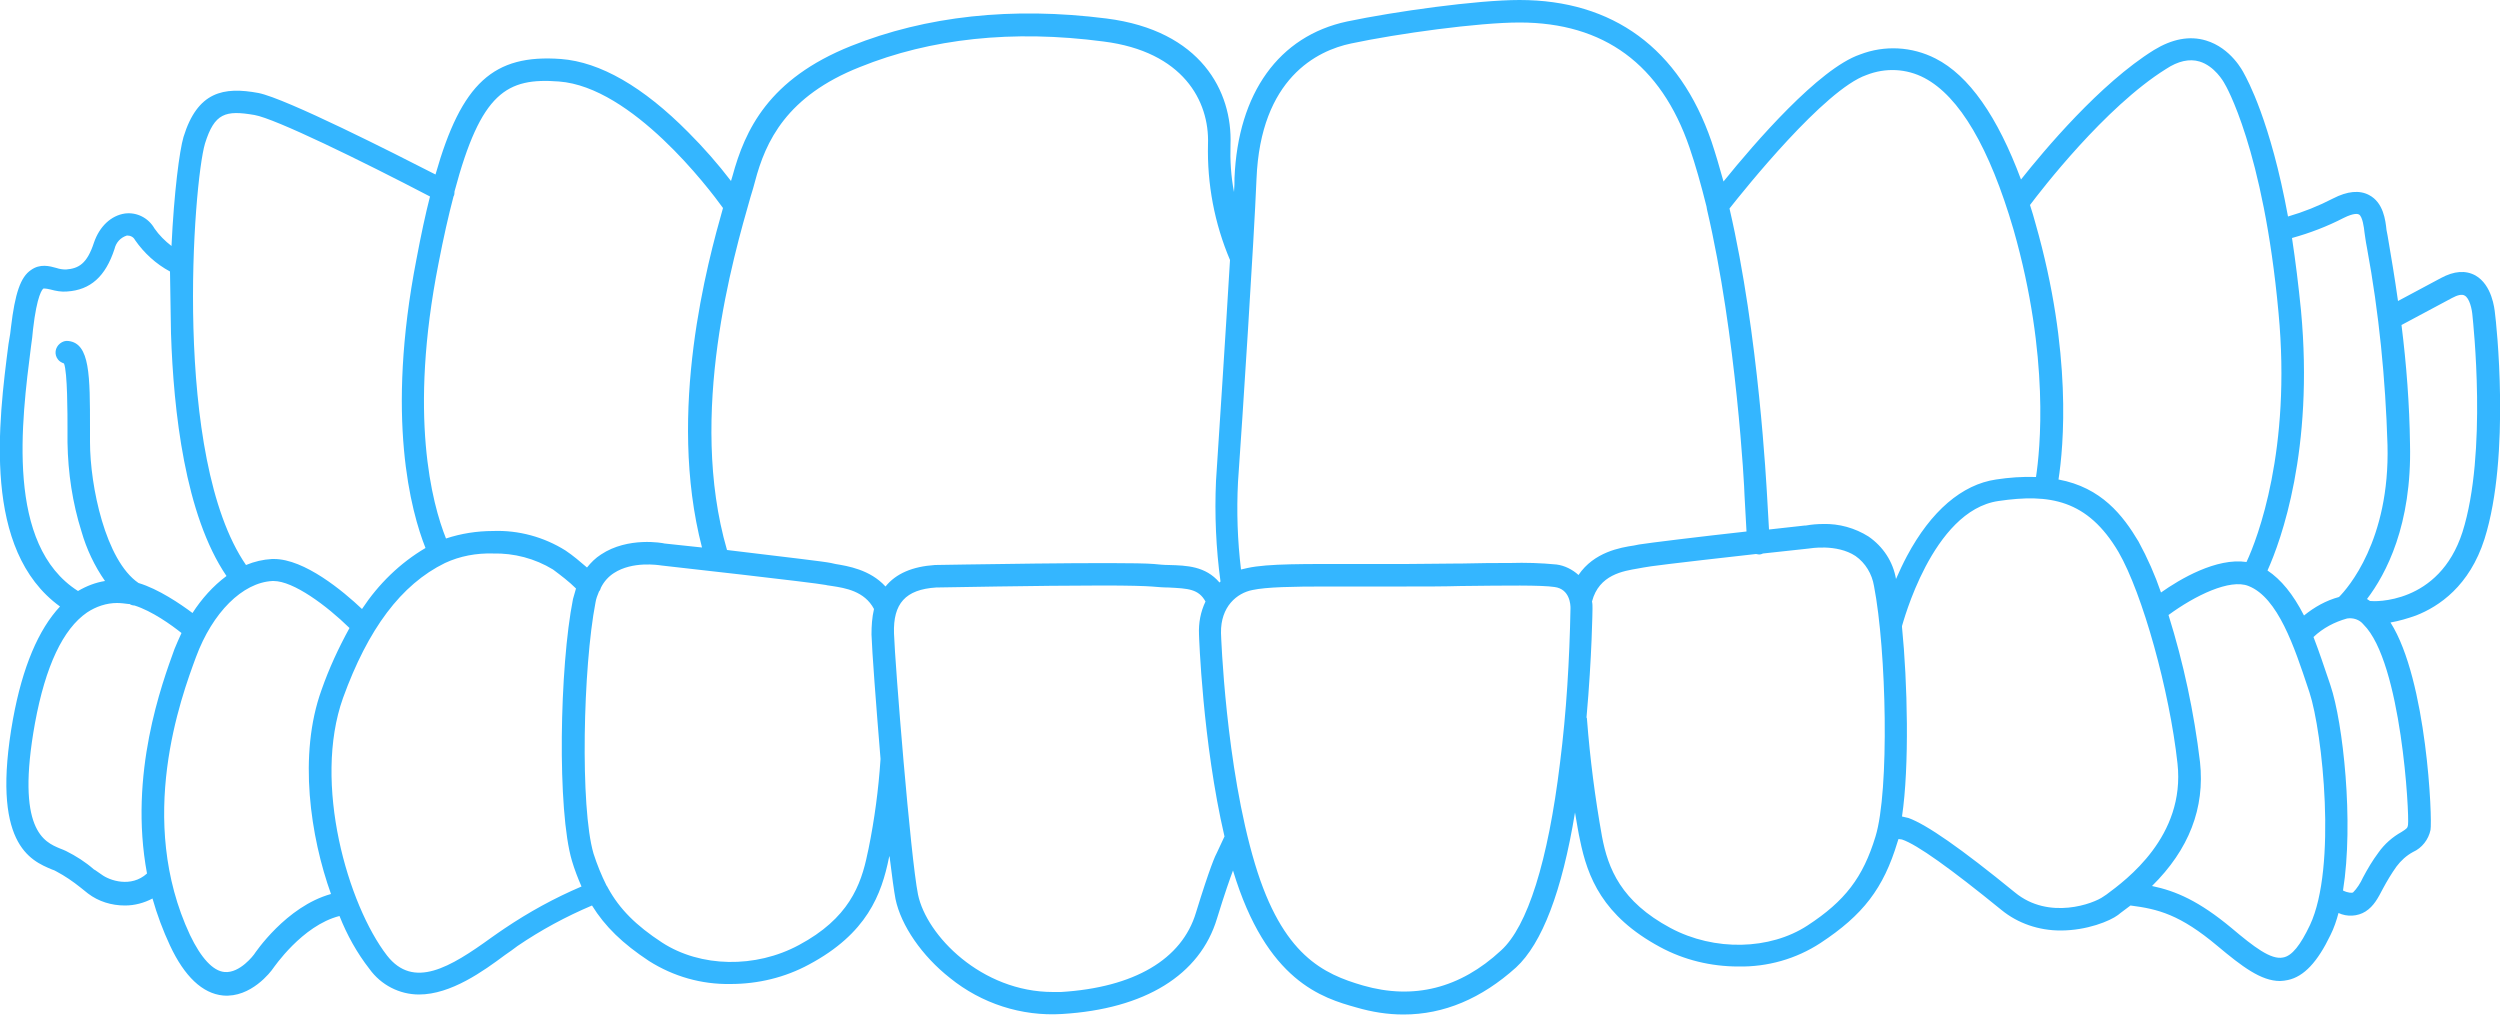 <?xml version="1.0" encoding="utf-8"?>
<!-- Generator: Adobe Illustrator 23.0.1, SVG Export Plug-In . SVG Version: 6.00 Build 0)  -->
<svg version="1.1" id="Layer_1" xmlns="http://www.w3.org/2000/svg" xmlns:xlink="http://www.w3.org/1999/xlink" x="0px" y="0px"
	 viewBox="0 0 500 203" style="enable-background:new 0 0 500 203;" xml:space="preserve">
<style type="text/css">
	.st0{fill:#34B6FF;}
</style>
<title>Inivisalign_icon</title>
<path class="st0" d="M499,62.7c-0.1-1-0.6-5.7-3.9-7.6c-2-1.1-4.3-0.9-6.9,0.5l-8.6,4.6c-0.7-5-1.4-9-1.8-11.4
	c-0.2-1.3-0.4-2.3-0.5-2.8c-0.2-1.9-0.6-5.5-3.5-7c-1.9-1-4.3-0.8-7.2,0.7c-2.9,1.5-5.9,2.7-9,3.6c-3.5-19.1-8.2-27.5-8.8-28.6
	c-0.2-0.4-2.6-5.1-7.6-6.6c-3.3-1-6.8-0.3-10.4,1.9c-10.8,6.7-22,20.1-26.6,25.9c-4.7-12.6-10.4-20.8-17.1-24.2
	c-4.7-2.4-10.2-2.7-15.1-0.8c-8.2,2.8-21,17.6-27.3,25.4c-0.8-2.9-1.6-5.6-2.4-8C335.9,9.7,322.6,0,303.9,0c-8.5,0-25,2.3-34.5,4.3
	c-13.6,2.9-21.8,14.3-22.5,31.3c0,0.8,0,1.7-0.1,2.8c-0.6-3.1-0.8-6.3-0.7-9.5c0.4-10.6-5.9-22.8-24.8-25.2s-36.1-0.5-51.1,5.5
	c-16.5,6.6-21.2,16.8-23.7,26l-0.3,1c-2.6-3.4-5.5-6.7-8.5-9.7c-9.1-9.2-17.7-14.1-25.5-14.7c-13.5-1-19.9,4.8-25.1,23.1
	c-8.2-4.2-29.9-15.2-35.4-16.3c-7-1.3-12.2-0.3-15,8.8c-0.8,2.7-1.9,11.1-2.4,21.8c-1.3-1-2.5-2.2-3.4-3.5c-1.2-2.1-3.5-3.3-5.9-3
	c-2.8,0.4-5.1,2.6-6.2,5.8c-1.4,4.3-3.1,5.2-5.6,5.4c-0.7,0-1.3-0.1-1.9-0.3C9.9,53.2,8,52.7,6.2,54C4.1,55.4,3,58.7,2.2,65.4
	c-0.1,0.9-0.2,1.8-0.4,2.8l-0.1,0.6c-2,15.5-5.3,41.2,10.3,52.5c-4.3,4.6-7.5,12.1-9.4,22.5c-4.5,25,3.5,28.3,7.8,30.1
	c0.3,0.1,0.6,0.2,0.9,0.4c1.7,0.9,3.3,2,4.8,3.2l1.5,1.2c2.1,1.6,4.7,2.4,7.4,2.4c1.9,0,3.8-0.5,5.5-1.4c0.9,3.2,2.1,6.4,3.5,9.4
	c2.9,6.2,6.5,9.6,10.6,10c5.6,0.5,9.6-4.8,10-5.4c0.1-0.1,5.8-8.6,13.3-10.5c1.5,3.8,3.5,7.4,6,10.6c2.3,3.2,6,5.1,9.9,5.1
	c6.4,0,12.9-4.7,17.2-7.9c0.9-0.6,1.7-1.2,2.5-1.8c4.7-3.2,9.7-5.9,14.9-8.1c2.6,4.2,6.1,7.6,11.4,11.1c4.9,3.1,10.5,4.7,16.3,4.6
	c5.5,0,10.9-1.3,15.7-3.9c11.6-6.2,14.5-14,16-21.4l0.1-0.3c0.5,4.1,0.9,7,1.2,8.6c1.1,5.3,5.3,11.4,10.9,15.8
	c6.3,5.1,14.3,7.7,22.4,7.2c16.6-1,27.6-7.8,31-19.1c1.6-5.2,2.6-8,3.2-9.6l0,0c6.7,22.2,17.9,25.5,24.7,27.4
	c3.1,0.9,6.2,1.4,9.4,1.4c8.1,0,15.6-3.2,22.5-9.4c5.2-4.8,9.2-15.2,11.8-31c0.4,2.3,0.7,4.2,1,5.5c1.5,7.4,4.5,15.2,16,21.4
	c4.8,2.6,10.2,3.9,15.7,3.9c5.8,0.1,11.5-1.5,16.4-4.7c8.5-5.6,12.6-10.9,15.4-20.2c0.1-0.2,0.1-0.4,0.2-0.6c0.2,0,0.5,0.1,0.7,0.1
	c3,1,9.7,5.8,19.9,14.1c3.3,2.7,7.5,4.1,11.8,4.1c5.3,0,9.9-1.9,11.5-3.1l0.5-0.4c0.5-0.4,1.2-0.9,2-1.5c5.5,0.7,9.9,1.8,17.4,8.1
	c4.9,4.1,8.7,7,12.5,7c0.5,0,1.1-0.1,1.6-0.2c3.2-0.7,5.9-3.6,8.5-9c0.7-1.4,1.2-2.9,1.6-4.4c1.7,0.8,3.8,0.7,5.4-0.3
	c1.7-1.1,2.5-2.7,3.5-4.6c0.8-1.5,1.7-3,2.7-4.4c0.9-1.2,2-2.2,3.3-2.9c1.8-0.8,3.1-2.5,3.5-4.4c0.4-2-0.7-30-8-41.5
	c1.7-0.3,3.4-0.8,5.1-1.4c4.6-1.8,10.7-5.9,13.7-15.3C502.2,91,499.2,64.1,499,62.7z M466.1,137.1l-0.3-0.9
	c-0.9-2.6-1.9-5.7-3.1-8.8c1.9-1.8,4.2-3,6.7-3.7c1.2-0.2,2.5,0.2,3.3,1.2c7.6,7.5,9.2,38.1,8.9,40.1c-0.1,0.6-0.2,0.7-1.3,1.4
	c-1.8,1-3.4,2.4-4.6,4.1c-1.2,1.6-2.2,3.3-3.1,5c-0.5,1.1-1.2,2.2-2,3c-0.2,0.1-1,0.1-2-0.4C470.8,164.4,468.6,144.5,466.1,137.1
	L466.1,137.1z M421.3,178.9l-0.6,0.4c-1.9,1.4-10.9,4.8-17.7-0.8c-10.9-8.9-17.7-13.6-21.3-14.9c-0.4-0.1-0.9-0.2-1.3-0.3
	c1.5-10.1,1.1-26.8,0-37.9v-0.2c0.1-0.2,6-23.1,19.3-25c10.2-1.5,17.8-0.3,24,10.2c4.8,8.3,10.2,27.7,11.8,42.3
	C437.1,167.3,425.2,176,421.3,178.9L421.3,178.9z M34.2,66.7c0.5,15.5,2.8,36.3,11.1,48.5c-2.7,2-5,4.6-6.8,7.4
	c-2.4-1.8-6.8-4.8-10.8-6c-6.6-4.5-9.7-19.4-9.7-28.2v-2.7c0-10.6,0-17-4.3-17.5c-0.6-0.1-1.2,0.1-1.7,0.5c-1,0.8-1.2,2.2-0.4,3.2
	c0.3,0.4,0.7,0.6,1.2,0.8c0.7,1.7,0.7,10.2,0.7,13.1v2.7c0.1,6.1,1,12.1,2.8,17.8c1,3.5,2.6,6.9,4.7,9.9c-1.9,0.3-3.7,1-5.4,2
	C1.1,109,4.3,84.2,6.2,69.3c0.2-1.2,0.3-2.4,0.4-3.4c0.8-7,1.9-8.1,2.1-8.2c0.5,0,1,0.1,1.4,0.2c1.1,0.3,2.2,0.5,3.3,0.4
	c4.7-0.3,7.7-3,9.5-8.5c0.3-1.3,1.2-2.3,2.5-2.7c0.7,0,1.3,0.3,1.6,0.9c1.8,2.6,4.2,4.8,7,6.3C34.1,58.6,34.1,62.7,34.2,66.7z
	 M86,39.3c-0.9,3.5-1.8,7.7-2.7,12.5c-6.2,31.8-1.1,50.5,1.8,57.8c-5.1,3-9.4,7.2-12.7,12.2c-3.8-3.6-11.5-10-17.6-10h-0.4
	c-1.8,0.1-3.5,0.5-5.2,1.2C34.4,91.5,38.7,36.4,41,28.7c1.9-6.1,4.1-6.7,9.9-5.7l0,0C55,23.7,72.2,32.1,86,39.3z M220.7,8.3
	c15.9,2,21.2,11.9,20.9,20.5c-0.2,8,1.3,15.9,4.4,23.2c-0.9,15.2-2.2,34.9-2.8,44.2c-0.3,6.7,0,13.5,0.9,20.1l-0.2,0.2
	c-2.8-3.3-6.6-3.4-10.1-3.5c-1,0-2-0.1-3-0.2c-5.5-0.5-43.3,0.2-43.8,0.2c-4.5,0.3-7.8,1.7-9.9,4.3c-3.1-3.4-7.6-4.1-10-4.5
	l-0.9-0.2c-1.4-0.3-8.4-1.1-20.8-2.6c-7.9-27.2,1.3-58.7,4.7-70.6c0.4-1.3,0.7-2.3,0.9-3.1c2.1-8,6.3-17.1,21-22.9
	C186.1,7.7,202.5,5.9,220.7,8.3L220.7,8.3z M140.4,109.5l-7.5-0.8c-0.3-0.1-7.3-1.4-12.7,2.2c-1.1,0.7-2,1.6-2.8,2.6
	c-1.4-1.2-2.8-2.4-4.3-3.4c-4.3-2.7-9.4-4.1-14.5-3.9c-3.2,0-6.4,0.5-9.4,1.5c-2.8-7-7.5-24.6-1.5-55c1-5.2,2-9.6,3-13.4l0,0
	c0.2-0.3,0.2-0.7,0.2-1c5.3-19.9,10.5-22.8,20.9-22c14.6,1.1,30,21.4,32.8,25.3C141.6,52.2,133.3,82.2,140.4,109.5z M17.4,122.5
	c1.8-1.2,3.9-1.9,6-1.9c0.8,0,1.5,0.1,2.3,0.2h0.2l0,0c0.3,0.2,0.7,0.3,1,0.3c3.5,1.1,7.4,3.9,9.4,5.5c-0.5,1.1-1,2.2-1.4,3.2
	c-2.5,6.9-9.2,25-5.5,44.9c-3.2,2.9-7.5,1.4-9.1,0.2L19,174l-0.2-0.1c-1.7-1.5-3.6-2.7-5.6-3.7c-0.4-0.2-0.7-0.3-1.2-0.5
	c-3.1-1.3-8.9-3.6-5-25.1C9.1,133.2,12.6,125.8,17.4,122.5L17.4,122.5z M39.2,131.4L39.2,131.4c3.3-8.9,9.3-14.9,15.3-15.2h0.2
	c4,0,10.6,4.9,15.2,9.4c-2.2,4-4.1,8.1-5.6,12.4c-4.7,13-2.2,29.4,1.9,40.8c-9,2.5-15.2,11.8-15.4,12.1c0,0-2.8,3.8-5.9,3.5
	c-2.3-0.2-4.7-2.8-6.9-7.4C27.2,163.9,36.2,139.5,39.2,131.4L39.2,131.4z M68.6,139.6c5-13.8,11.6-22.7,20.4-27c3-1.4,6.3-2,9.6-1.9
	c4.2-0.1,8.4,1,12,3.2c1.6,1.2,3.2,2.4,4.6,3.8c-0.2,0.7-0.4,1.4-0.6,2.1c-2.7,13.5-3.2,42.4-0.2,52.4c0.5,1.7,1.2,3.5,1.9,5.1
	c-5.4,2.3-10.5,5.1-15.4,8.4c-0.8,0.5-1.7,1.2-2.6,1.8c-8.3,6-15.6,10.4-20.9,3.6C69.6,181,62.5,156.7,68.6,139.6L68.6,139.6z
	 M119.1,120.5L119.1,120.5c0.1-0.7,0.4-1.5,0.7-2.2c0.2-0.2,0.3-0.5,0.4-0.8c0.6-1.2,1.5-2.2,2.6-2.9c3.7-2.4,8.8-1.6,9.5-1.5
	c1.8,0.2,30.4,3.4,32.9,3.9c0.3,0.1,0.7,0.1,1.2,0.2c2.6,0.4,6.5,1,8.4,4.6c-0.4,1.7-0.5,3.4-0.5,5.1c0.1,3.3,0.9,13.9,1.8,24.8
	c0,0.1,0,0.1,0,0.2c-0.4,6-1.2,12-2.4,17.9l-0.2,0.9c-1.3,6.4-3.8,13-13.7,18.3c-8.7,4.7-19.7,4.5-27.4-0.5
	c-5.2-3.4-8.5-6.7-10.8-10.9c-0.1-0.2-0.2-0.4-0.3-0.5c-1-2-1.9-4.2-2.6-6.4C116,161.5,116.6,133.4,119.1,120.5L119.1,120.5z
	 M187.2,117.5c0.8,0,20.7-0.4,33.4-0.4c5.2,0,8.4,0.1,9.7,0.2s2.3,0.2,3.4,0.2c4,0.2,6,0.3,7.4,2.8c-1,2.1-1.4,4.3-1.3,6.6
	c0,0.2,0.7,21.5,5.1,40.4l-0.1,0.2l-1.4,3c-0.3,0.5-1.4,2.9-4.2,12c-2.8,9.4-12.4,15-27,15.9c-0.5,0-1.1,0-1.6,0
	c-14.3,0-25.3-11.3-27-19.5c-1.5-7.5-4.6-46.1-4.8-52.2C178.6,120.7,181.1,117.9,187.2,117.5L187.2,117.5z M303.9,4.5
	c16.9,0,28.3,8.4,34,25c1.2,3.5,2.3,7.4,3.4,11.8c0,0.2,0.1,0.4,0.1,0.6c5.9,25.2,7.5,55.8,7.5,57.1l0.4,7.3
	c-9.1,1-19.7,2.3-21.5,2.6l-1,0.2c-2.7,0.4-8,1.3-11.1,5.9c-1.2-1.1-2.8-1.9-4.4-2.1c-3.1-0.3-6.2-0.4-9.3-0.3c-2.7,0-5.9,0-9.4,0.1
	h-0.5c-3.5,0-7.2,0.1-11,0.1c-3.2,0-6.3,0-9.2,0h-0.8c-10.1,0-17.5-0.1-21.6,0.8c-0.4,0.1-0.8,0.2-1.3,0.3
	c-0.7-5.8-0.9-11.6-0.6-17.5c0.9-12.7,3.2-48.4,3.7-60.6c0.8-20.2,12.2-25.7,18.9-27.1C279.6,6.7,295.7,4.5,303.9,4.5z M439.9,12.3
	c3,0.9,4.8,4,5,4.4c0.1,0.1,7.8,13.1,10.8,45.8c2.6,27.5-4.2,45.2-6.4,49.9c-6-0.9-13.3,3.4-17.1,6.1c-1.2-3.5-2.7-6.9-4.5-10.2
	c-3.1-5.2-7.4-10.8-16-12.4c1-6.5,2.8-25.3-4.6-51.2c-0.3-1.2-0.7-2.4-1.1-3.7c2.1-2.8,15-19.6,27.2-27.2
	C435.6,12.2,437.9,11.7,439.9,12.3z M467.8,119.4c-2.6,0.7-4.9,2-7,3.7c-2.2-4.3-4.6-7.2-7.3-9c2.7-6,9.3-24.1,6.7-52
	c-0.5-5-1.1-9.9-1.8-14.5c3.6-1,7-2.3,10.3-4c2.2-1.1,2.9-0.8,3.1-0.7l0,0c0.7,0.4,1,2.6,1.1,3.6c0.1,0.6,0.2,1.6,0.5,3.1
	c2.4,13,3.7,26.2,4.1,39.4C478,108.1,469.5,117.7,467.8,119.4z M407.2,95.4c-2.7-0.1-5.4,0.1-8,0.5c-6.8,1-13,6.3-17.8,15.3
	c-0.8,1.5-1.5,3-2.2,4.6c-0.6-3.5-2.6-6.5-5.5-8.5c-2.7-1.7-5.9-2.6-9.1-2.5c-1.1,0-2.3,0.1-3.4,0.3H361l-7.2,0.8l-0.4-7
	c-0.1-1.3-1.6-31.8-7.5-57.2c3-3.8,19-23.8,27.4-26.7c3.8-1.5,8-1.3,11.6,0.6c7,3.7,13,13.9,17.8,30.3C410,71.5,408,90.1,407.2,95.4
	z M250.5,118c2.8-0.6,8-0.7,14.9-0.7h5.6h1.1c2.9,0,6,0,9.2,0c3.8,0,7.5,0,11-0.1h0.2c8.8-0.1,15.8-0.2,18.4,0.2
	c3.1,0.4,3.2,3.6,3.2,4.2c-0.2,10.4-0.8,20.7-2.1,31c-2.4,19.7-6.5,32.7-11.8,37.5c-8.2,7.6-17.5,9.9-27.6,7
	c-7.9-2.3-16.1-6-21.6-24.3c-5.9-19.6-6.8-45.9-6.8-46.2C244.1,121.3,247.4,118.6,250.5,118z M318.5,121.7c0-0.5,0-1-0.1-1.4
	c1.4-5.4,6.3-6.1,9.2-6.6l1.1-0.2c0.9-0.2,5.5-0.8,22.5-2.7c0.2,0,0.4,0.1,0.6,0.1c0.3,0,0.6-0.1,0.8-0.2l8.3-0.9l0.9-0.1
	c0.1,0,5.5-1,9.3,1.5c2,1.4,3.3,3.6,3.7,6c2.5,12.9,3.1,41,0.3,50.1c-2.5,8.2-6.1,12.9-13.6,17.8s-18.6,5.2-27.4,0.5
	c-9.9-5.3-12.5-11.9-13.7-18.3c-1.4-7.8-2.4-15.6-3-23.4c0-0.1,0-0.3-0.1-0.4C318.4,131.2,318.5,121.8,318.5,121.7L318.5,121.7z
	 M440,152.4c-1.2-10-3.3-19.8-6.3-29.4c5.3-3.9,12.3-7.3,16-5.8c5.9,2.3,9.2,12.3,11.9,20.4l0.3,0.9c2.6,7.9,5.5,35,0.1,46.5
	c-1.9,4-3.6,6.2-5.4,6.5c-2.4,0.5-5.8-2.1-10.3-5.9c-6.5-5.4-11.1-7.4-15.9-8.4C437.8,169.9,441,161.6,440,152.4z M473.4,119.8
	c3.8-5,9-14.8,8.6-31c-0.1-7.8-0.7-15.8-1.7-23.8l10.1-5.4c1.1-0.6,2-0.8,2.5-0.5c1,0.5,1.5,2.7,1.6,4.1c0.1,1.1,3,27.4-2,43.2
	c-4.7,14.6-17.9,13.9-18.4,13.8H474L473.4,119.8z"/>
</svg>
